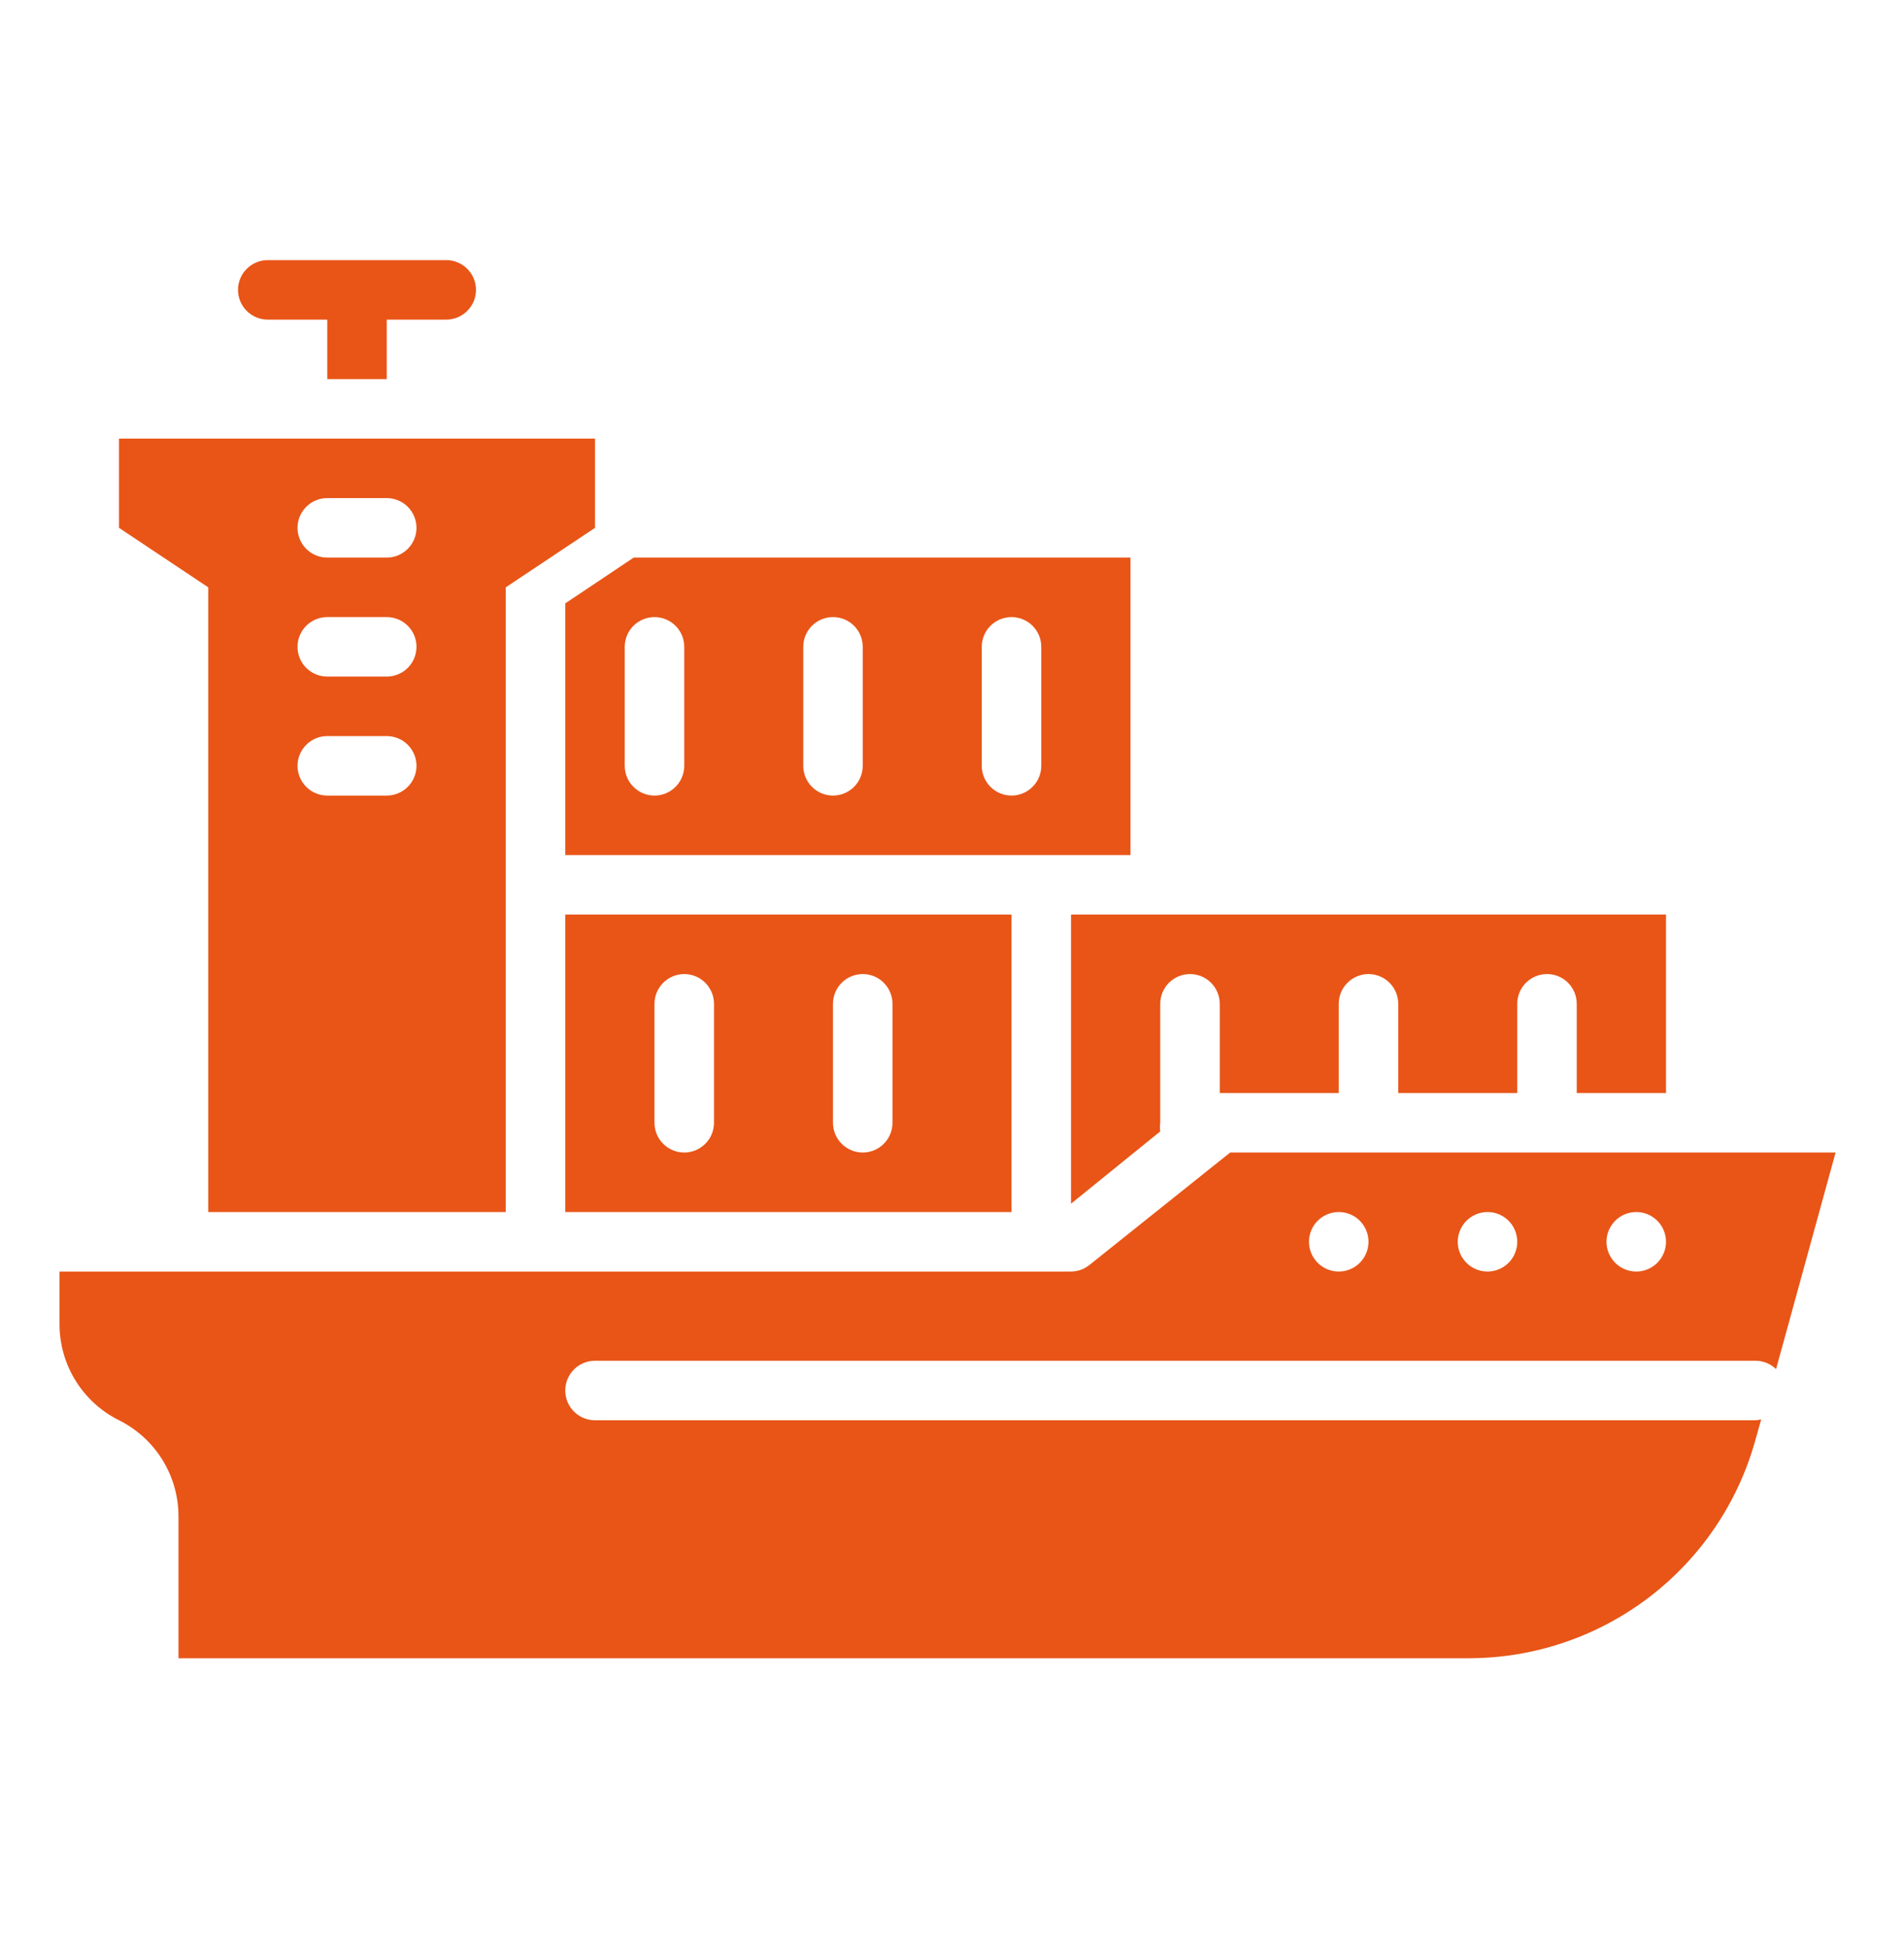 <svg width="43" height="44" viewBox="0 0 43 44" fill="none" xmlns="http://www.w3.org/2000/svg">
<path d="M13.438 30.734H39.641C39.816 30.733 39.985 30.801 40.111 30.922L41.455 26.031H27.782L24.604 28.571C24.486 28.666 24.339 28.718 24.188 28.719H1.344V29.901C1.343 30.353 1.468 30.797 1.705 31.181C1.943 31.566 2.283 31.877 2.688 32.078C3.092 32.28 3.432 32.59 3.67 32.975C3.907 33.36 4.032 33.803 4.031 34.255V37.453H33.191C34.655 37.448 36.077 36.965 37.242 36.077C38.406 35.189 39.248 33.946 39.641 32.535L39.775 32.058C39.731 32.07 39.686 32.077 39.641 32.078H13.438C13.259 32.078 13.088 32.007 12.962 31.881C12.836 31.755 12.766 31.584 12.766 31.406C12.766 31.228 12.836 31.057 12.962 30.931C13.088 30.805 13.259 30.734 13.438 30.734ZM36.953 27.375C37.086 27.375 37.216 27.414 37.326 27.488C37.437 27.562 37.523 27.667 37.574 27.79C37.625 27.913 37.638 28.048 37.612 28.178C37.586 28.308 37.522 28.428 37.428 28.522C37.334 28.616 37.215 28.68 37.084 28.706C36.954 28.732 36.819 28.718 36.696 28.668C36.573 28.617 36.468 28.531 36.395 28.42C36.321 28.31 36.281 28.18 36.281 28.047C36.281 27.869 36.352 27.698 36.478 27.572C36.604 27.446 36.775 27.375 36.953 27.375ZM33.594 27.375C33.727 27.375 33.856 27.414 33.967 27.488C34.078 27.562 34.164 27.667 34.215 27.79C34.265 27.913 34.279 28.048 34.253 28.178C34.227 28.308 34.163 28.428 34.069 28.522C33.975 28.616 33.855 28.68 33.725 28.706C33.594 28.732 33.459 28.718 33.337 28.668C33.214 28.617 33.109 28.531 33.035 28.42C32.961 28.31 32.922 28.18 32.922 28.047C32.922 27.869 32.993 27.698 33.119 27.572C33.245 27.446 33.416 27.375 33.594 27.375ZM30.234 27.375C30.367 27.375 30.497 27.414 30.608 27.488C30.718 27.562 30.804 27.667 30.855 27.79C30.906 27.913 30.919 28.048 30.893 28.178C30.867 28.308 30.803 28.428 30.709 28.522C30.616 28.616 30.496 28.68 30.366 28.706C30.235 28.732 30.1 28.718 29.977 28.668C29.855 28.617 29.75 28.531 29.676 28.42C29.602 28.31 29.562 28.18 29.562 28.047C29.562 27.869 29.633 27.698 29.759 27.572C29.885 27.446 30.056 27.375 30.234 27.375ZM6.047 7.219H7.391V8.562H8.734V7.219H10.078C10.256 7.219 10.427 7.148 10.553 7.022C10.679 6.896 10.75 6.725 10.75 6.547C10.75 6.369 10.679 6.198 10.553 6.072C10.427 5.946 10.256 5.875 10.078 5.875H6.047C5.869 5.875 5.698 5.946 5.572 6.072C5.446 6.198 5.375 6.369 5.375 6.547C5.375 6.725 5.446 6.896 5.572 7.022C5.698 7.148 5.869 7.219 6.047 7.219Z" fill="#E85517"/>
<path d="M37.625 24.688V20.656H24.188V27.187L26.203 25.554C26.193 25.49 26.193 25.424 26.203 25.359V22.672C26.203 22.494 26.274 22.323 26.4 22.197C26.526 22.071 26.697 22 26.875 22C27.053 22 27.224 22.071 27.35 22.197C27.476 22.323 27.547 22.494 27.547 22.672V24.688H30.234V22.672C30.234 22.494 30.305 22.323 30.431 22.197C30.557 22.071 30.728 22 30.906 22C31.084 22 31.255 22.071 31.381 22.197C31.507 22.323 31.578 22.494 31.578 22.672V24.688H34.266V22.672C34.266 22.494 34.336 22.323 34.462 22.197C34.588 22.071 34.759 22 34.938 22C35.116 22 35.287 22.071 35.413 22.197C35.539 22.323 35.609 22.494 35.609 22.672V24.688H37.625ZM12.766 27.375H22.844V20.656H12.766V27.375ZM18.812 22.672C18.812 22.494 18.883 22.323 19.009 22.197C19.135 22.071 19.306 22 19.484 22C19.663 22 19.834 22.071 19.959 22.197C20.085 22.323 20.156 22.494 20.156 22.672V25.359C20.156 25.538 20.085 25.709 19.959 25.834C19.834 25.96 19.663 26.031 19.484 26.031C19.306 26.031 19.135 25.96 19.009 25.834C18.883 25.709 18.812 25.538 18.812 25.359V22.672ZM14.781 22.672C14.781 22.494 14.852 22.323 14.978 22.197C15.104 22.071 15.275 22 15.453 22C15.631 22 15.802 22.071 15.928 22.197C16.054 22.323 16.125 22.494 16.125 22.672V25.359C16.125 25.538 16.054 25.709 15.928 25.834C15.802 25.96 15.631 26.031 15.453 26.031C15.275 26.031 15.104 25.96 14.978 25.834C14.852 25.709 14.781 25.538 14.781 25.359V22.672ZM4.703 27.375H11.422V13.266L13.438 11.922V9.906H2.688V11.922L4.703 13.266V27.375ZM7.391 11.25H8.734C8.913 11.25 9.083 11.321 9.209 11.447C9.335 11.573 9.406 11.744 9.406 11.922C9.406 12.1 9.335 12.271 9.209 12.397C9.083 12.523 8.913 12.594 8.734 12.594H7.391C7.212 12.594 7.042 12.523 6.916 12.397C6.79 12.271 6.719 12.1 6.719 11.922C6.719 11.744 6.79 11.573 6.916 11.447C7.042 11.321 7.212 11.25 7.391 11.25ZM7.391 13.938H8.734C8.913 13.938 9.083 14.008 9.209 14.134C9.335 14.26 9.406 14.431 9.406 14.609C9.406 14.788 9.335 14.959 9.209 15.085C9.083 15.21 8.913 15.281 8.734 15.281H7.391C7.212 15.281 7.042 15.21 6.916 15.085C6.79 14.959 6.719 14.788 6.719 14.609C6.719 14.431 6.79 14.26 6.916 14.134C7.042 14.008 7.212 13.938 7.391 13.938ZM7.391 16.625H8.734C8.913 16.625 9.083 16.696 9.209 16.822C9.335 16.948 9.406 17.119 9.406 17.297C9.406 17.475 9.335 17.646 9.209 17.772C9.083 17.898 8.913 17.969 8.734 17.969H7.391C7.212 17.969 7.042 17.898 6.916 17.772C6.79 17.646 6.719 17.475 6.719 17.297C6.719 17.119 6.79 16.948 6.916 16.822C7.042 16.696 7.212 16.625 7.391 16.625Z" fill="#E85517"/>
<path d="M12.766 19.312H25.531V12.594H14.311L12.766 13.628V19.312ZM22.172 14.609C22.172 14.431 22.243 14.26 22.369 14.134C22.495 14.008 22.666 13.938 22.844 13.938C23.022 13.938 23.193 14.008 23.319 14.134C23.445 14.26 23.516 14.431 23.516 14.609V17.297C23.516 17.475 23.445 17.646 23.319 17.772C23.193 17.898 23.022 17.969 22.844 17.969C22.666 17.969 22.495 17.898 22.369 17.772C22.243 17.646 22.172 17.475 22.172 17.297V14.609ZM18.141 14.609C18.141 14.431 18.211 14.26 18.337 14.134C18.463 14.008 18.634 13.938 18.812 13.938C18.991 13.938 19.162 14.008 19.288 14.134C19.414 14.26 19.484 14.431 19.484 14.609V17.297C19.484 17.475 19.414 17.646 19.288 17.772C19.162 17.898 18.991 17.969 18.812 17.969C18.634 17.969 18.463 17.898 18.337 17.772C18.211 17.646 18.141 17.475 18.141 17.297V14.609ZM14.109 14.609C14.109 14.431 14.18 14.26 14.306 14.134C14.432 14.008 14.603 13.938 14.781 13.938C14.959 13.938 15.13 14.008 15.256 14.134C15.382 14.26 15.453 14.431 15.453 14.609V17.297C15.453 17.475 15.382 17.646 15.256 17.772C15.13 17.898 14.959 17.969 14.781 17.969C14.603 17.969 14.432 17.898 14.306 17.772C14.18 17.646 14.109 17.475 14.109 17.297V14.609Z" fill="#E85517"/>
</svg>
